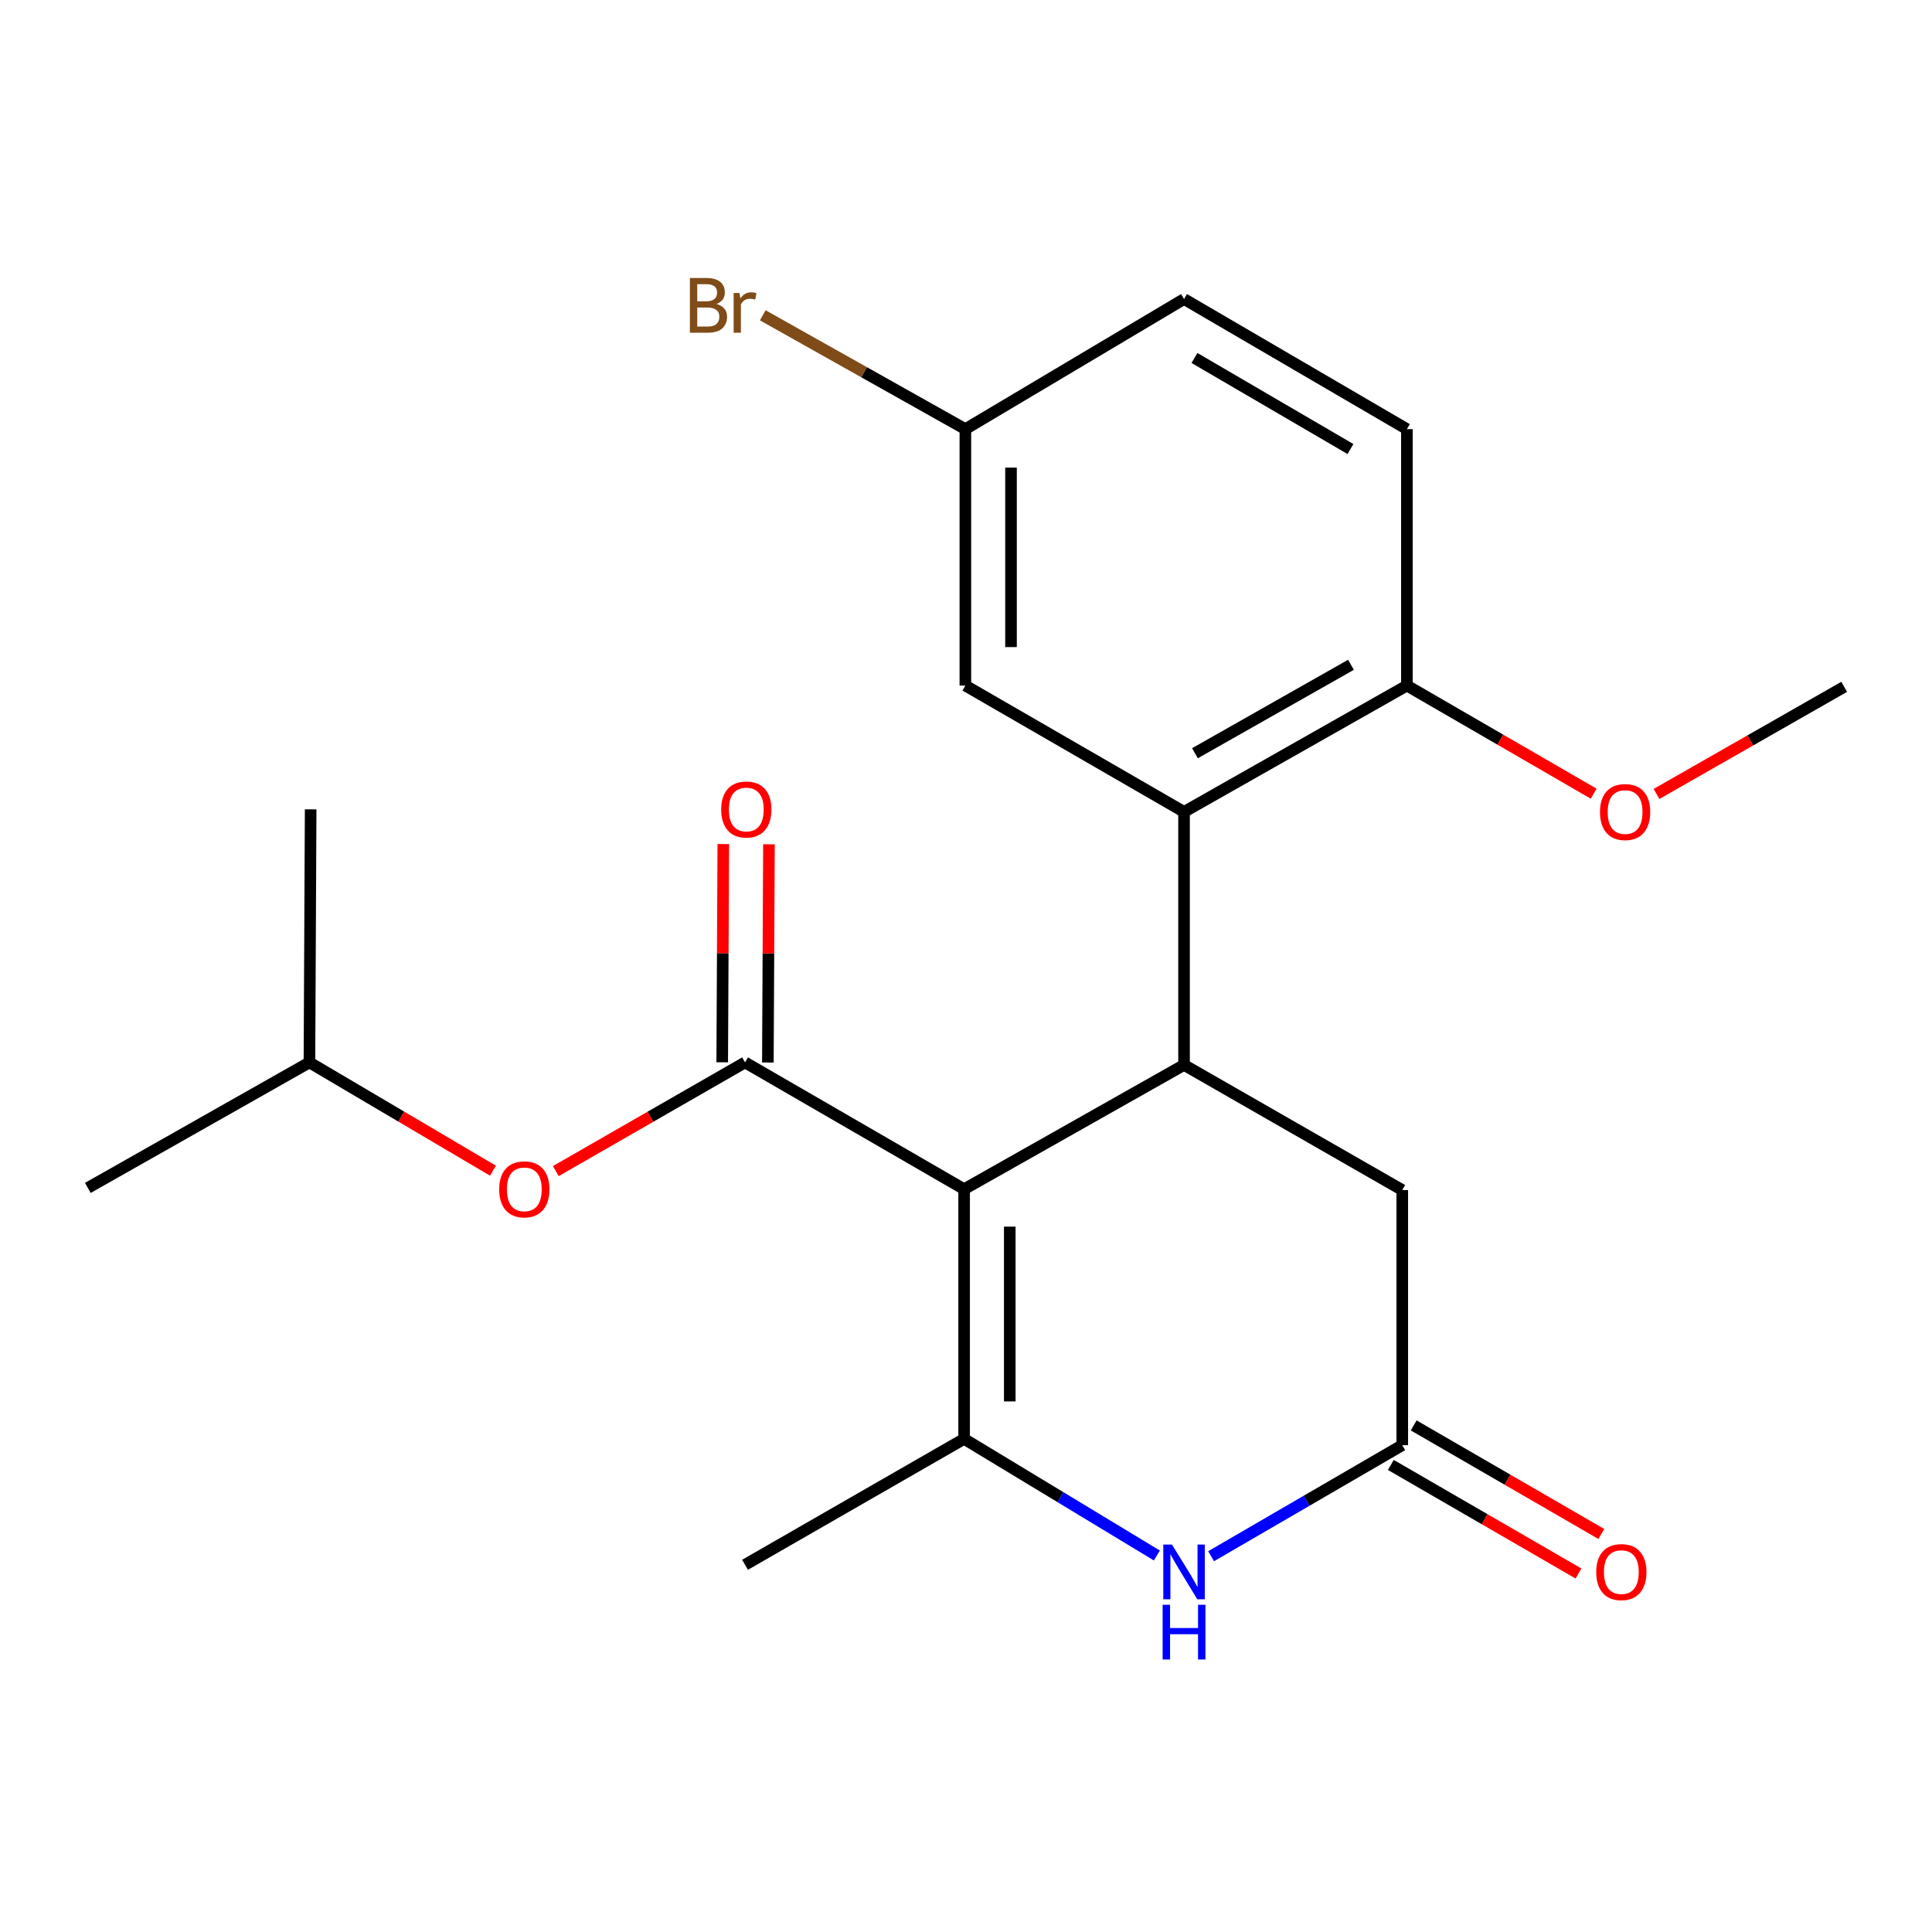 <?xml version='1.0' encoding='iso-8859-1'?>
<svg version='1.1' baseProfile='full'
              xmlns='http://www.w3.org/2000/svg'
                      xmlns:rdkit='http://www.rdkit.org/xml'
                      xmlns:xlink='http://www.w3.org/1999/xlink'
                  xml:space='preserve'
width='1000px' height='1000px' viewBox='0 0 1000 1000'>
<!-- END OF HEADER -->
<rect style='opacity:1.0;fill:#FFFFFF;stroke:none' width='1000' height='1000' x='0' y='0'> </rect>
<path class='bond-0' d='M 499.029,615.52 L 499.029,744.76' style='fill:none;fill-rule:evenodd;stroke:#000000;stroke-width:6px;stroke-linecap:butt;stroke-linejoin:miter;stroke-opacity:1' />
<path class='bond-0' d='M 522.656,634.906 L 522.656,725.374' style='fill:none;fill-rule:evenodd;stroke:#000000;stroke-width:6px;stroke-linecap:butt;stroke-linejoin:miter;stroke-opacity:1' />
<path class='bond-1' d='M 499.029,615.52 L 385.632,549.902' style='fill:none;fill-rule:evenodd;stroke:#000000;stroke-width:6px;stroke-linecap:butt;stroke-linejoin:miter;stroke-opacity:1' />
<path class='bond-2' d='M 499.029,615.52 L 612.859,551.202' style='fill:none;fill-rule:evenodd;stroke:#000000;stroke-width:6px;stroke-linecap:butt;stroke-linejoin:miter;stroke-opacity:1' />
<path class='bond-3' d='M 499.029,744.76 L 548.911,774.941' style='fill:none;fill-rule:evenodd;stroke:#000000;stroke-width:6px;stroke-linecap:butt;stroke-linejoin:miter;stroke-opacity:1' />
<path class='bond-3' d='M 548.911,774.941 L 598.793,805.122' style='fill:none;fill-rule:evenodd;stroke:#0000FF;stroke-width:6px;stroke-linecap:butt;stroke-linejoin:miter;stroke-opacity:1' />
<path class='bond-14' d='M 499.029,744.76 L 385.632,809.931' style='fill:none;fill-rule:evenodd;stroke:#000000;stroke-width:6px;stroke-linecap:butt;stroke-linejoin:miter;stroke-opacity:1' />
<path class='bond-7' d='M 385.632,549.902 L 336.654,578.032' style='fill:none;fill-rule:evenodd;stroke:#000000;stroke-width:6px;stroke-linecap:butt;stroke-linejoin:miter;stroke-opacity:1' />
<path class='bond-7' d='M 336.654,578.032 L 287.676,606.162' style='fill:none;fill-rule:evenodd;stroke:#FF0000;stroke-width:6px;stroke-linecap:butt;stroke-linejoin:miter;stroke-opacity:1' />
<path class='bond-9' d='M 397.445,549.961 L 397.728,493.486' style='fill:none;fill-rule:evenodd;stroke:#000000;stroke-width:6px;stroke-linecap:butt;stroke-linejoin:miter;stroke-opacity:1' />
<path class='bond-9' d='M 397.728,493.486 L 398.011,437.01' style='fill:none;fill-rule:evenodd;stroke:#FF0000;stroke-width:6px;stroke-linecap:butt;stroke-linejoin:miter;stroke-opacity:1' />
<path class='bond-9' d='M 373.818,549.843 L 374.101,493.367' style='fill:none;fill-rule:evenodd;stroke:#000000;stroke-width:6px;stroke-linecap:butt;stroke-linejoin:miter;stroke-opacity:1' />
<path class='bond-9' d='M 374.101,493.367 L 374.384,436.892' style='fill:none;fill-rule:evenodd;stroke:#FF0000;stroke-width:6px;stroke-linecap:butt;stroke-linejoin:miter;stroke-opacity:1' />
<path class='bond-4' d='M 612.859,551.202 L 612.859,420.229' style='fill:none;fill-rule:evenodd;stroke:#000000;stroke-width:6px;stroke-linecap:butt;stroke-linejoin:miter;stroke-opacity:1' />
<path class='bond-6' d='M 612.859,551.202 L 725.809,615.966' style='fill:none;fill-rule:evenodd;stroke:#000000;stroke-width:6px;stroke-linecap:butt;stroke-linejoin:miter;stroke-opacity:1' />
<path class='bond-22' d='M 626.864,805.496 L 676.337,776.756' style='fill:none;fill-rule:evenodd;stroke:#0000FF;stroke-width:6px;stroke-linecap:butt;stroke-linejoin:miter;stroke-opacity:1' />
<path class='bond-22' d='M 676.337,776.756 L 725.809,748.015' style='fill:none;fill-rule:evenodd;stroke:#000000;stroke-width:6px;stroke-linecap:butt;stroke-linejoin:miter;stroke-opacity:1' />
<path class='bond-8' d='M 612.859,420.229 L 728.211,354.848' style='fill:none;fill-rule:evenodd;stroke:#000000;stroke-width:6px;stroke-linecap:butt;stroke-linejoin:miter;stroke-opacity:1' />
<path class='bond-8' d='M 618.511,389.867 L 699.258,344.1' style='fill:none;fill-rule:evenodd;stroke:#000000;stroke-width:6px;stroke-linecap:butt;stroke-linejoin:miter;stroke-opacity:1' />
<path class='bond-10' d='M 612.859,420.229 L 499.672,354.848' style='fill:none;fill-rule:evenodd;stroke:#000000;stroke-width:6px;stroke-linecap:butt;stroke-linejoin:miter;stroke-opacity:1' />
<path class='bond-5' d='M 725.809,748.015 L 725.809,615.966' style='fill:none;fill-rule:evenodd;stroke:#000000;stroke-width:6px;stroke-linecap:butt;stroke-linejoin:miter;stroke-opacity:1' />
<path class='bond-11' d='M 719.892,758.24 L 768.453,786.34' style='fill:none;fill-rule:evenodd;stroke:#000000;stroke-width:6px;stroke-linecap:butt;stroke-linejoin:miter;stroke-opacity:1' />
<path class='bond-11' d='M 768.453,786.34 L 817.014,814.44' style='fill:none;fill-rule:evenodd;stroke:#FF0000;stroke-width:6px;stroke-linecap:butt;stroke-linejoin:miter;stroke-opacity:1' />
<path class='bond-11' d='M 731.726,737.79 L 780.287,765.89' style='fill:none;fill-rule:evenodd;stroke:#000000;stroke-width:6px;stroke-linecap:butt;stroke-linejoin:miter;stroke-opacity:1' />
<path class='bond-11' d='M 780.287,765.89 L 828.847,793.99' style='fill:none;fill-rule:evenodd;stroke:#FF0000;stroke-width:6px;stroke-linecap:butt;stroke-linejoin:miter;stroke-opacity:1' />
<path class='bond-18' d='M 255.154,605.945 L 207.659,577.924' style='fill:none;fill-rule:evenodd;stroke:#FF0000;stroke-width:6px;stroke-linecap:butt;stroke-linejoin:miter;stroke-opacity:1' />
<path class='bond-18' d='M 207.659,577.924 L 160.164,549.902' style='fill:none;fill-rule:evenodd;stroke:#000000;stroke-width:6px;stroke-linecap:butt;stroke-linejoin:miter;stroke-opacity:1' />
<path class='bond-12' d='M 728.211,354.848 L 728.211,222.116' style='fill:none;fill-rule:evenodd;stroke:#000000;stroke-width:6px;stroke-linecap:butt;stroke-linejoin:miter;stroke-opacity:1' />
<path class='bond-17' d='M 728.211,354.848 L 776.549,382.831' style='fill:none;fill-rule:evenodd;stroke:#000000;stroke-width:6px;stroke-linecap:butt;stroke-linejoin:miter;stroke-opacity:1' />
<path class='bond-17' d='M 776.549,382.831 L 824.886,410.814' style='fill:none;fill-rule:evenodd;stroke:#FF0000;stroke-width:6px;stroke-linecap:butt;stroke-linejoin:miter;stroke-opacity:1' />
<path class='bond-13' d='M 499.672,354.848 L 499.672,222.116' style='fill:none;fill-rule:evenodd;stroke:#000000;stroke-width:6px;stroke-linecap:butt;stroke-linejoin:miter;stroke-opacity:1' />
<path class='bond-13' d='M 523.299,334.938 L 523.299,242.026' style='fill:none;fill-rule:evenodd;stroke:#000000;stroke-width:6px;stroke-linecap:butt;stroke-linejoin:miter;stroke-opacity:1' />
<path class='bond-23' d='M 728.211,222.116 L 612.859,154.779' style='fill:none;fill-rule:evenodd;stroke:#000000;stroke-width:6px;stroke-linecap:butt;stroke-linejoin:miter;stroke-opacity:1' />
<path class='bond-23' d='M 698.997,232.42 L 618.25,185.284' style='fill:none;fill-rule:evenodd;stroke:#000000;stroke-width:6px;stroke-linecap:butt;stroke-linejoin:miter;stroke-opacity:1' />
<path class='bond-15' d='M 499.672,222.116 L 612.859,154.779' style='fill:none;fill-rule:evenodd;stroke:#000000;stroke-width:6px;stroke-linecap:butt;stroke-linejoin:miter;stroke-opacity:1' />
<path class='bond-16' d='M 499.672,222.116 L 447.237,192.658' style='fill:none;fill-rule:evenodd;stroke:#000000;stroke-width:6px;stroke-linecap:butt;stroke-linejoin:miter;stroke-opacity:1' />
<path class='bond-16' d='M 447.237,192.658 L 394.802,163.199' style='fill:none;fill-rule:evenodd;stroke:#7F4C19;stroke-width:6px;stroke-linecap:butt;stroke-linejoin:miter;stroke-opacity:1' />
<path class='bond-19' d='M 857.413,410.946 L 905.979,383.225' style='fill:none;fill-rule:evenodd;stroke:#FF0000;stroke-width:6px;stroke-linecap:butt;stroke-linejoin:miter;stroke-opacity:1' />
<path class='bond-19' d='M 905.979,383.225 L 954.545,355.504' style='fill:none;fill-rule:evenodd;stroke:#000000;stroke-width:6px;stroke-linecap:butt;stroke-linejoin:miter;stroke-opacity:1' />
<path class='bond-20' d='M 160.164,549.902 L 160.794,418.916' style='fill:none;fill-rule:evenodd;stroke:#000000;stroke-width:6px;stroke-linecap:butt;stroke-linejoin:miter;stroke-opacity:1' />
<path class='bond-21' d='M 160.164,549.902 L 45.455,614.863' style='fill:none;fill-rule:evenodd;stroke:#000000;stroke-width:6px;stroke-linecap:butt;stroke-linejoin:miter;stroke-opacity:1' />
<path  class='atom-4' d='M 606.599 799.473
L 615.879 814.473
Q 616.799 815.953, 618.279 818.633
Q 619.759 821.313, 619.839 821.473
L 619.839 799.473
L 623.599 799.473
L 623.599 827.793
L 619.719 827.793
L 609.759 811.393
Q 608.599 809.473, 607.359 807.273
Q 606.159 805.073, 605.799 804.393
L 605.799 827.793
L 602.119 827.793
L 602.119 799.473
L 606.599 799.473
' fill='#0000FF'/>
<path  class='atom-4' d='M 601.779 830.625
L 605.619 830.625
L 605.619 842.665
L 620.099 842.665
L 620.099 830.625
L 623.939 830.625
L 623.939 858.945
L 620.099 858.945
L 620.099 845.865
L 605.619 845.865
L 605.619 858.945
L 601.779 858.945
L 601.779 830.625
' fill='#0000FF'/>
<path  class='atom-8' d='M 258.382 615.6
Q 258.382 608.8, 261.742 605
Q 265.102 601.2, 271.382 601.2
Q 277.662 601.2, 281.022 605
Q 284.382 608.8, 284.382 615.6
Q 284.382 622.48, 280.982 626.4
Q 277.582 630.28, 271.382 630.28
Q 265.142 630.28, 261.742 626.4
Q 258.382 622.52, 258.382 615.6
M 271.382 627.08
Q 275.702 627.08, 278.022 624.2
Q 280.382 621.28, 280.382 615.6
Q 280.382 610.04, 278.022 607.24
Q 275.702 604.4, 271.382 604.4
Q 267.062 604.4, 264.702 607.2
Q 262.382 610, 262.382 615.6
Q 262.382 621.32, 264.702 624.2
Q 267.062 627.08, 271.382 627.08
' fill='#FF0000'/>
<path  class='atom-10' d='M 373.288 418.996
Q 373.288 412.196, 376.648 408.396
Q 380.008 404.596, 386.288 404.596
Q 392.568 404.596, 395.928 408.396
Q 399.288 412.196, 399.288 418.996
Q 399.288 425.876, 395.888 429.796
Q 392.488 433.676, 386.288 433.676
Q 380.048 433.676, 376.648 429.796
Q 373.288 425.916, 373.288 418.996
M 386.288 430.476
Q 390.608 430.476, 392.928 427.596
Q 395.288 424.676, 395.288 418.996
Q 395.288 413.436, 392.928 410.636
Q 390.608 407.796, 386.288 407.796
Q 381.968 407.796, 379.608 410.596
Q 377.288 413.396, 377.288 418.996
Q 377.288 424.716, 379.608 427.596
Q 381.968 430.476, 386.288 430.476
' fill='#FF0000'/>
<path  class='atom-12' d='M 826.206 813.713
Q 826.206 806.913, 829.566 803.113
Q 832.926 799.313, 839.206 799.313
Q 845.486 799.313, 848.846 803.113
Q 852.206 806.913, 852.206 813.713
Q 852.206 820.593, 848.806 824.513
Q 845.406 828.393, 839.206 828.393
Q 832.966 828.393, 829.566 824.513
Q 826.206 820.633, 826.206 813.713
M 839.206 825.193
Q 843.526 825.193, 845.846 822.313
Q 848.206 819.393, 848.206 813.713
Q 848.206 808.153, 845.846 805.353
Q 843.526 802.513, 839.206 802.513
Q 834.886 802.513, 832.526 805.313
Q 830.206 808.113, 830.206 813.713
Q 830.206 819.433, 832.526 822.313
Q 834.886 825.193, 839.206 825.193
' fill='#FF0000'/>
<path  class='atom-17' d='M 370.852 157.327
Q 373.572 158.087, 374.932 159.767
Q 376.332 161.407, 376.332 163.847
Q 376.332 167.767, 373.812 170.007
Q 371.332 172.207, 366.612 172.207
L 357.092 172.207
L 357.092 143.887
L 365.452 143.887
Q 370.292 143.887, 372.732 145.847
Q 375.172 147.807, 375.172 151.407
Q 375.172 155.687, 370.852 157.327
M 360.892 147.087
L 360.892 155.967
L 365.452 155.967
Q 368.252 155.967, 369.692 154.847
Q 371.172 153.687, 371.172 151.407
Q 371.172 147.087, 365.452 147.087
L 360.892 147.087
M 366.612 169.007
Q 369.372 169.007, 370.852 167.687
Q 372.332 166.367, 372.332 163.847
Q 372.332 161.527, 370.692 160.367
Q 369.092 159.167, 366.012 159.167
L 360.892 159.167
L 360.892 169.007
L 366.612 169.007
' fill='#7F4C19'/>
<path  class='atom-17' d='M 382.772 151.647
L 383.212 154.487
Q 385.372 151.287, 388.892 151.287
Q 390.012 151.287, 391.532 151.687
L 390.932 155.047
Q 389.212 154.647, 388.252 154.647
Q 386.572 154.647, 385.452 155.327
Q 384.372 155.967, 383.492 157.527
L 383.492 172.207
L 379.732 172.207
L 379.732 151.647
L 382.772 151.647
' fill='#7F4C19'/>
<path  class='atom-18' d='M 828.149 420.309
Q 828.149 413.509, 831.509 409.709
Q 834.869 405.909, 841.149 405.909
Q 847.429 405.909, 850.789 409.709
Q 854.149 413.509, 854.149 420.309
Q 854.149 427.189, 850.749 431.109
Q 847.349 434.989, 841.149 434.989
Q 834.909 434.989, 831.509 431.109
Q 828.149 427.229, 828.149 420.309
M 841.149 431.789
Q 845.469 431.789, 847.789 428.909
Q 850.149 425.989, 850.149 420.309
Q 850.149 414.749, 847.789 411.949
Q 845.469 409.109, 841.149 409.109
Q 836.829 409.109, 834.469 411.909
Q 832.149 414.709, 832.149 420.309
Q 832.149 426.029, 834.469 428.909
Q 836.829 431.789, 841.149 431.789
' fill='#FF0000'/>
</svg>
